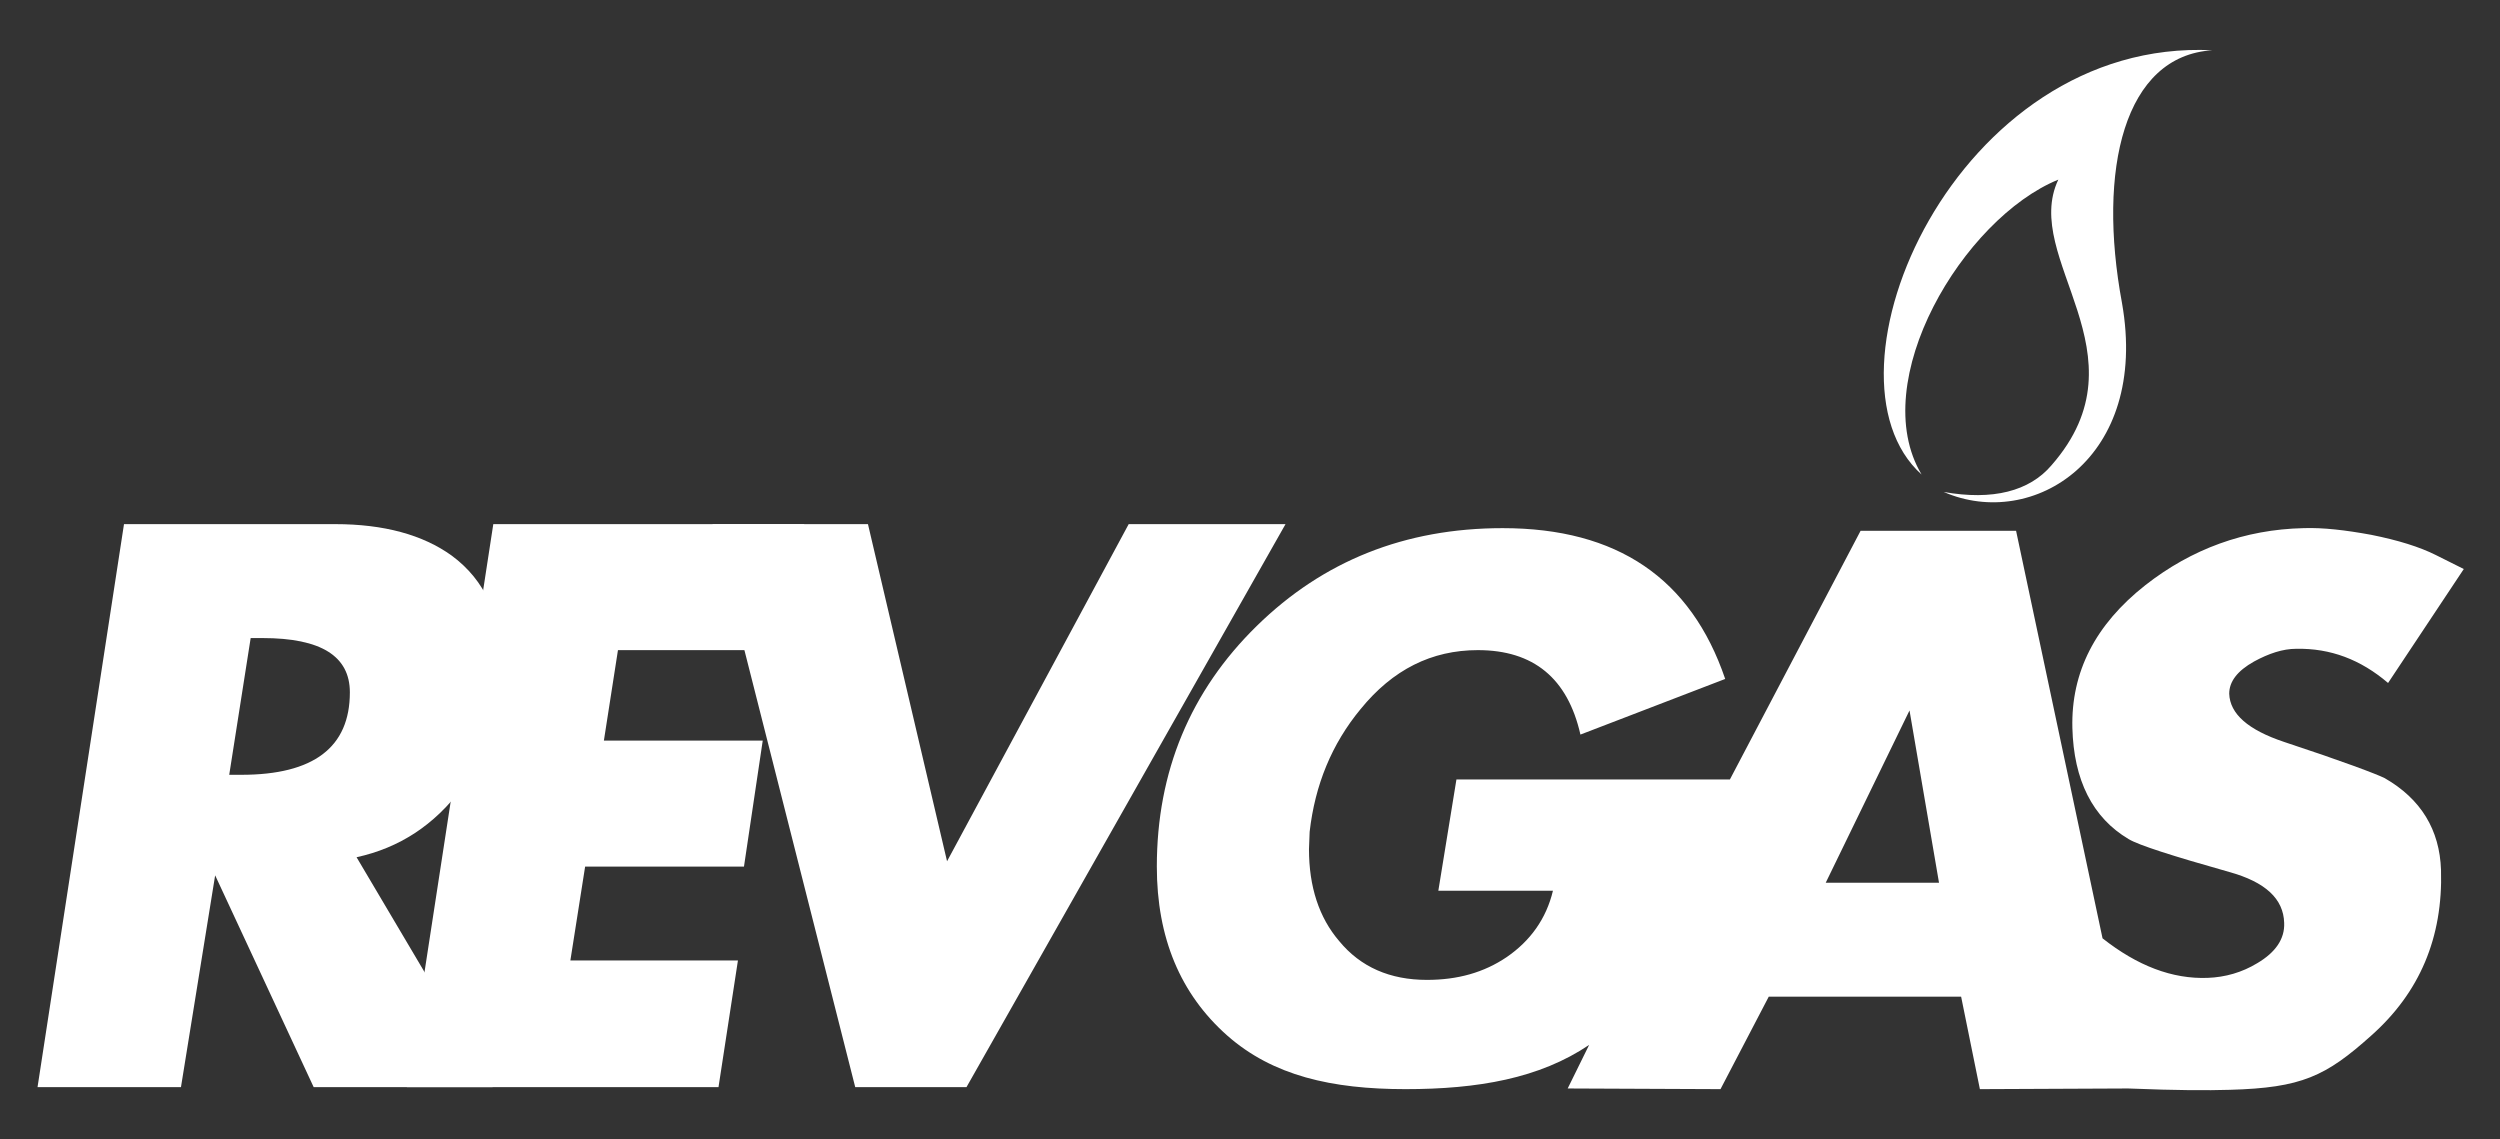 <?xml version="1.0" encoding="utf-8"?>
<!-- Generator: Adobe Illustrator 23.0.2, SVG Export Plug-In . SVG Version: 6.00 Build 0)  -->
<svg version="1.1" id="Layer_1" xmlns="http://www.w3.org/2000/svg" xmlns:xlink="http://www.w3.org/1999/xlink" x="0px" y="0px"
	 viewBox="0 0 373 170" style="enable-background:new 0 0 373 170;" xml:space="preserve">
<rect x="0" y="0" width="373" height="170" fill="#333333" stroke="none"/>
<style type="text/css">
	.st0{fill-rule:evenodd;clip-rule:evenodd;fill:#FFFFFF;}
</style>
<g>
	<path class="st0" d="M73.5,162.2H46.8l-14.7-31.6L27,162.2H5.6l12.9-84H50c7.3,0,13.1,1.6,17.4,4.7c5,3.7,7.4,9.1,7.4,16.4
		c0,6.8-2,13-5.9,18.3c-4.1,5.5-9.3,8.9-15.7,10.3L73.5,162.2L73.5,162.2z M34.2,115.6H36c10.8,0,16.2-4.1,16.2-12.3
		c0-5.4-4.3-8.1-13-8.1h-1.8L34.2,115.6z"/>
	<polygon class="st0" points="92.2,97 90.1,110.5 113.8,110.5 111,129.3 87.3,129.3 85.1,143.3 110.1,143.3 107.2,162.2 60.7,162.2 
		73.6,78.2 120,78.2 117.2,97 	"/>
	<polygon class="st0" points="141.3,128.5 168.4,78.2 191.8,78.2 144.2,162.2 127.6,162.2 106.3,78.2 129.5,78.2 	"/>
	<path class="st0" d="M356.3,101.9c-4.1-3.5-8.6-5.2-13.7-5.1c-2,0-4.1,0.7-6.3,1.9c-2.5,1.4-3.7,3-3.7,4.8c0.1,3,2.8,5.4,8.2,7.2
		c8.8,2.9,13.8,4.8,15,5.4c5.4,3.1,8.2,7.7,8.4,13.7c0.3,10.1-3.2,18.3-10.4,24.7c-6.8,6.1-10.4,7.8-21.1,8.1
		c-3.5,0.1-7.6,0.1-15.2-0.2l-22.1,0.1l-2.8-13.8h-28.7l-7.2,13.8l-22.8-0.1l3.2-6.5c-7.4,5-16.6,6.6-27.4,6.6c-11,0-19.8-2-26.6-8
		c-7-6.2-10.5-14.6-10.5-25.2c0-14.2,5-26.2,14.9-35.9s22.1-14.6,36.7-14.6c17.1,0,28.1,7.5,33.2,22.5l-21.6,8.3
		c-1.9-8.4-7-12.6-15.3-12.6c-6.9,0-12.7,2.9-17.5,8.8c-4.3,5.2-6.8,11.3-7.6,18.3l0,0l-0.1,2.6c0,5.6,1.5,10.2,4.5,13.7
		c3.2,3.9,7.6,5.8,13.1,5.8c4.6,0,8.5-1.1,11.9-3.4c3.5-2.4,5.9-5.7,6.9-9.9h-17.1l2.7-16.6h40.8l19.5-37.1h23.2l12.9,60.8
		c5.2,4.1,10.4,6.1,15.7,5.9c2.6-0.1,5.1-0.8,7.4-2.2c2.7-1.6,4.1-3.6,4-6c-0.1-3.6-2.8-6.1-8.2-7.6c-8.5-2.4-13.5-4-15-4.9
		c-5.4-3.2-8.2-8.8-8.4-16.6c-0.2-8.3,3.4-15.4,10.9-21.3c6.9-5.4,14.8-8.3,23.6-8.5c2.9-0.1,6.3,0.3,10.1,1c4,0.8,7.2,1.8,9.6,3
		l0,0l4.2,2.1L356.3,101.9L356.3,101.9z M286.7,70.8c-8.3-13.9,6.2-38.2,20.4-44c-5.6,11.8,13.5,26-1,42.6c-3.3,3.9-8.8,5.3-16.1,4
		c13.3,5.8,30.7-5,26.6-28.2c-3.7-19.9,0.3-36.9,13.5-37.7C291.8,5.6,270.1,55.9,286.7,70.8L286.7,70.8z M284.9,106l-12.5,25.7h16.9
		L284.9,106z"/>
</g>
</svg>
